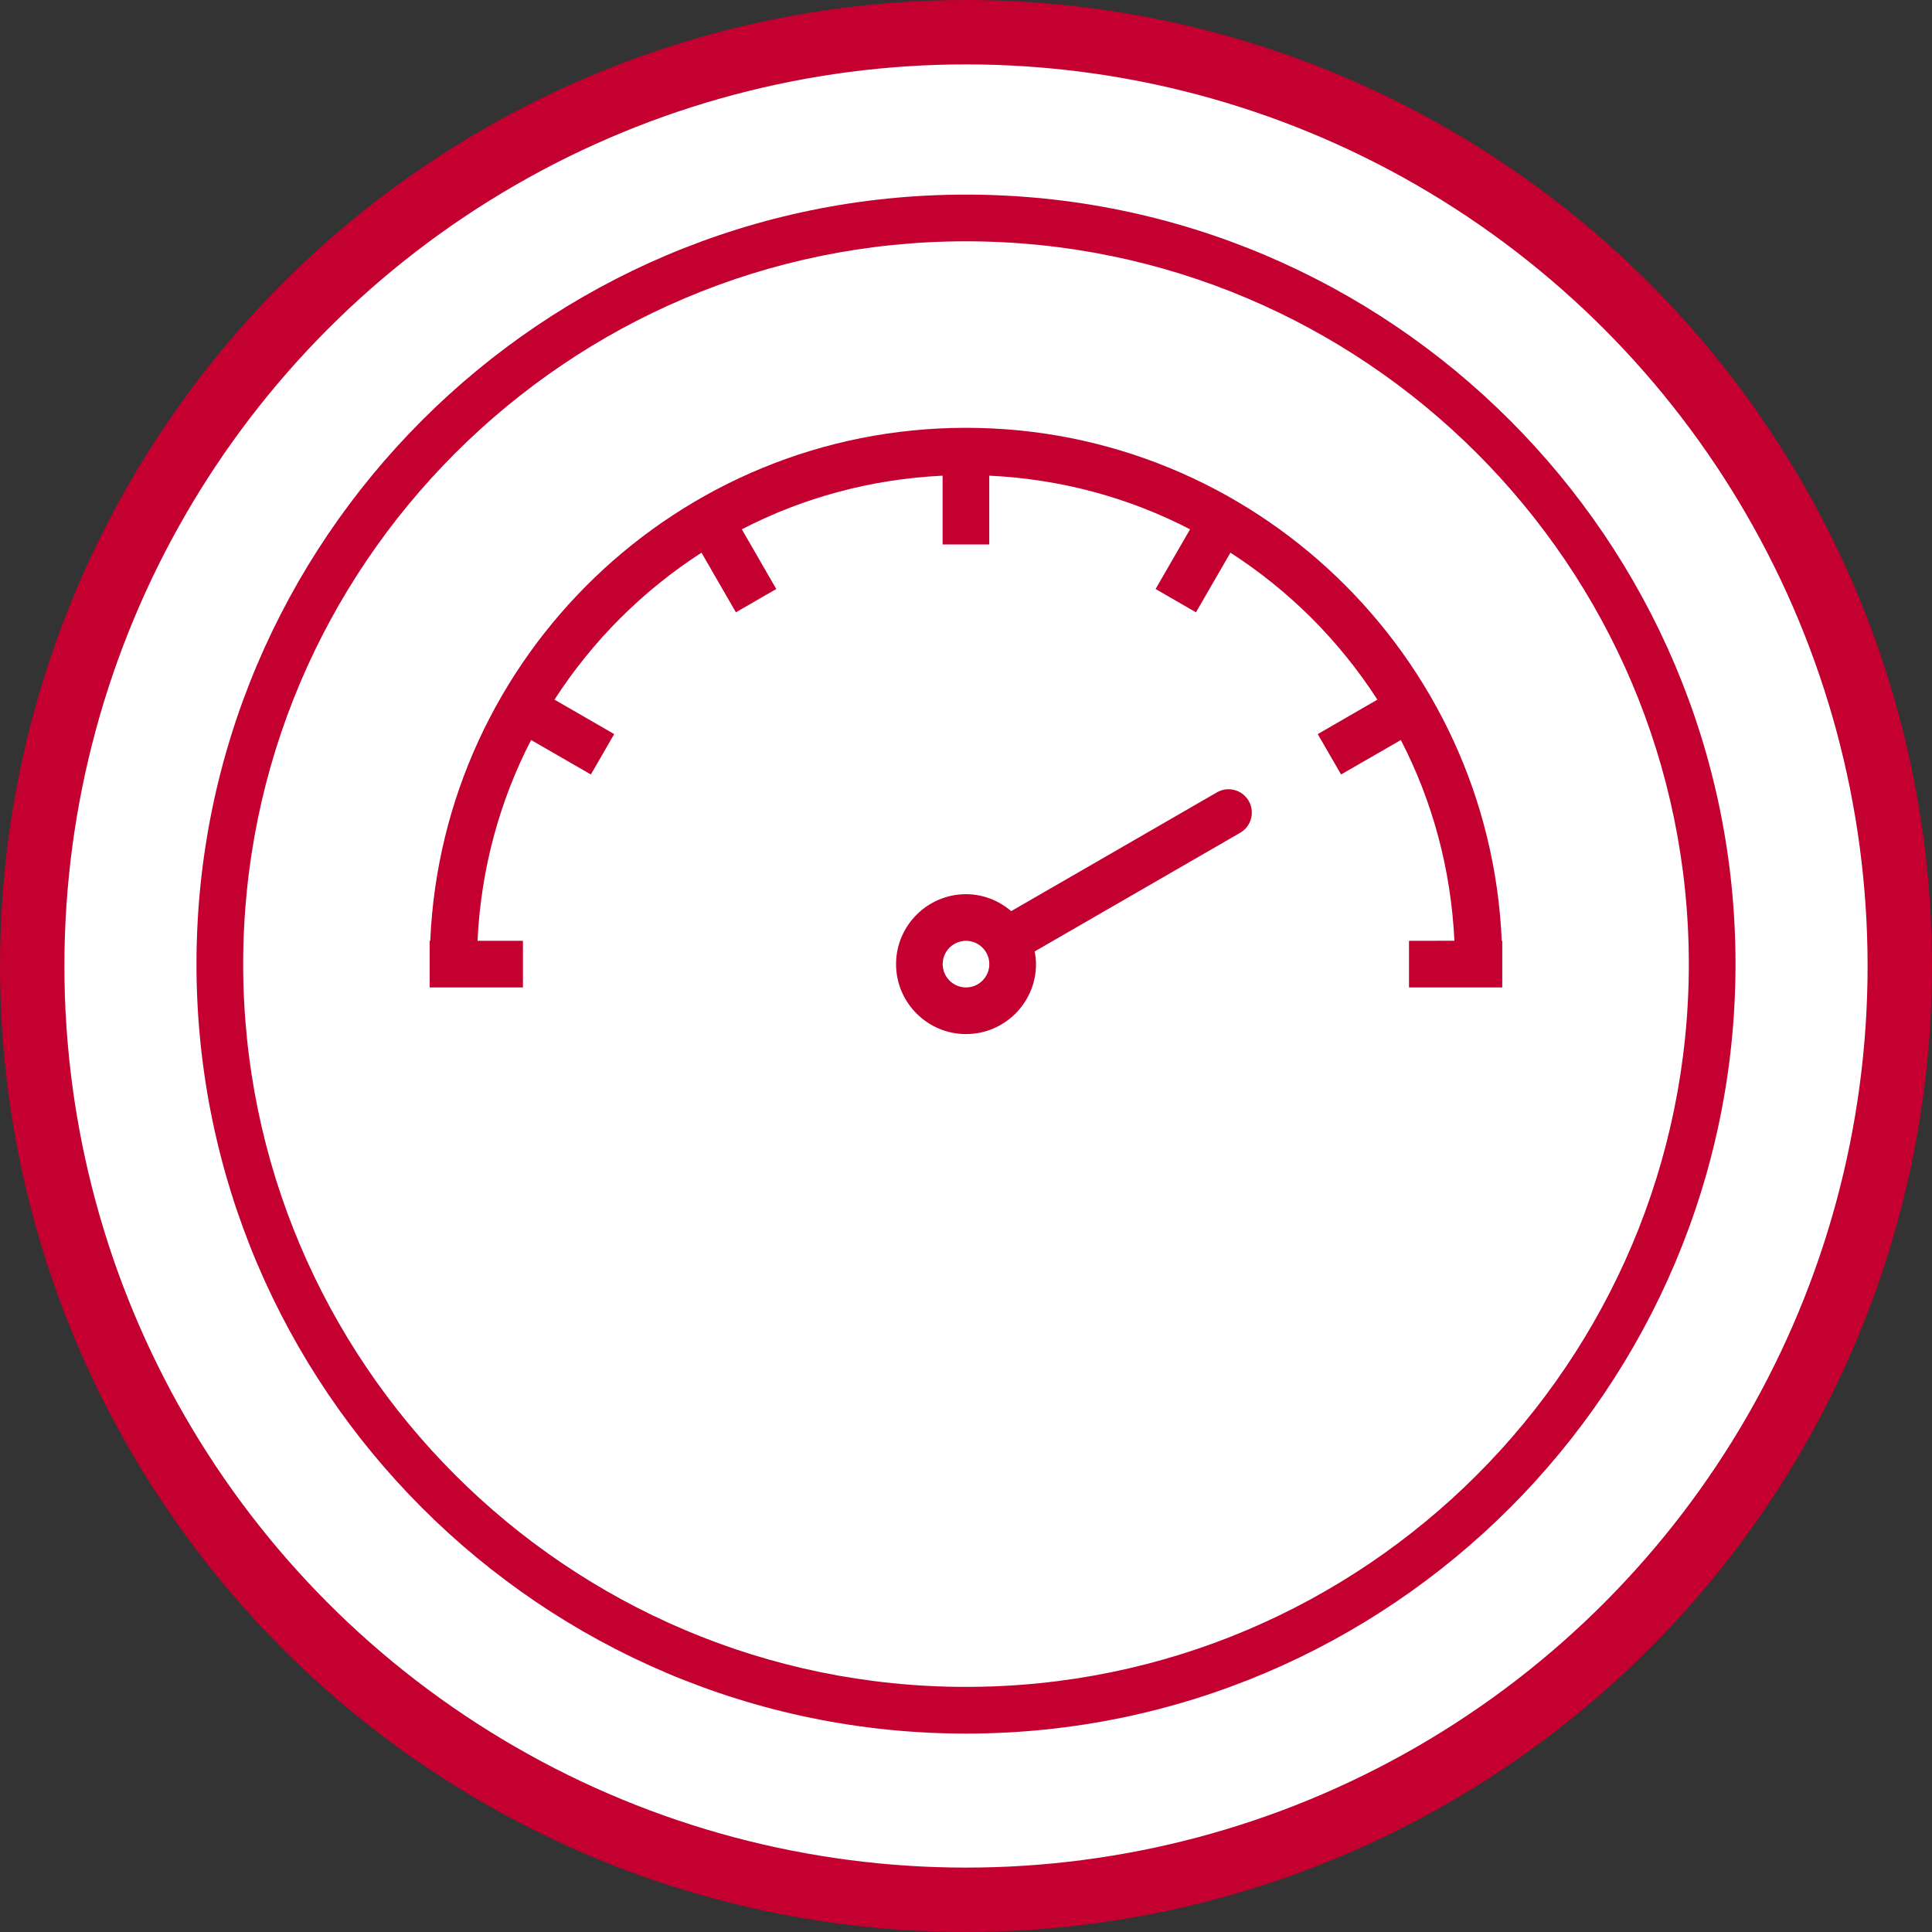 <svg width="30" height="30" viewBox="0 0 30 30" fill="none" xmlns="http://www.w3.org/2000/svg">
<rect x="0" y="0" width="30" height="30" fill="#333333" stroke="none"/>
<circle cx="15" cy="15" r="14.5" fill="white" stroke="#C3002F"/>
<path d="M15 26.919C8.412 26.919 3.051 21.559 3.051 14.97C3.051 8.382 8.411 3.022 15 3.022C21.588 3.022 26.949 8.382 26.949 14.97C26.949 21.558 21.588 26.919 15 26.919ZM15 3.747C8.811 3.747 3.776 8.782 3.776 14.97C3.776 21.16 8.812 26.194 15 26.194C21.189 26.194 26.224 21.159 26.224 14.97C26.224 8.782 21.189 3.747 15 3.747Z" fill="#C3002F"/>
<path d="M23.319 14.609C23.129 10.184 19.471 6.643 15 6.643C10.529 6.643 6.872 10.184 6.681 14.609H6.672V15.333H8.12V14.609H7.415C7.468 13.489 7.76 12.433 8.247 11.491L9.175 12.026L9.537 11.399L8.61 10.864C9.2 9.95 9.979 9.172 10.893 8.582L11.427 9.508L12.054 9.146L11.519 8.219C12.461 7.731 13.518 7.44 14.637 7.386L14.637 8.454H15.361V7.386C16.481 7.439 17.537 7.731 18.479 8.219L17.944 9.146L18.571 9.508L19.106 8.582C20.02 9.171 20.799 9.95 21.388 10.864L20.462 11.399L20.824 12.026L21.752 11.491C22.24 12.433 22.531 13.49 22.584 14.608L21.879 14.609V15.333H23.327V14.609L23.319 14.609Z" fill="#C3002F"/>
<path d="M19.39 12.437C19.29 12.263 19.068 12.204 18.896 12.304L15.702 14.148C15.511 13.986 15.269 13.885 15 13.885C14.402 13.885 13.914 14.372 13.914 14.971C13.914 15.57 14.402 16.057 15 16.057C15.599 16.057 16.087 15.57 16.087 14.971C16.087 14.903 16.079 14.838 16.066 14.774L19.258 12.931C19.43 12.831 19.49 12.61 19.39 12.436L19.39 12.437ZM15 15.333C14.801 15.333 14.638 15.17 14.638 14.971C14.638 14.771 14.801 14.609 15 14.609C15.2 14.609 15.362 14.771 15.362 14.971C15.362 15.17 15.2 15.333 15 15.333Z" fill="#C3002F"/>
</svg>
